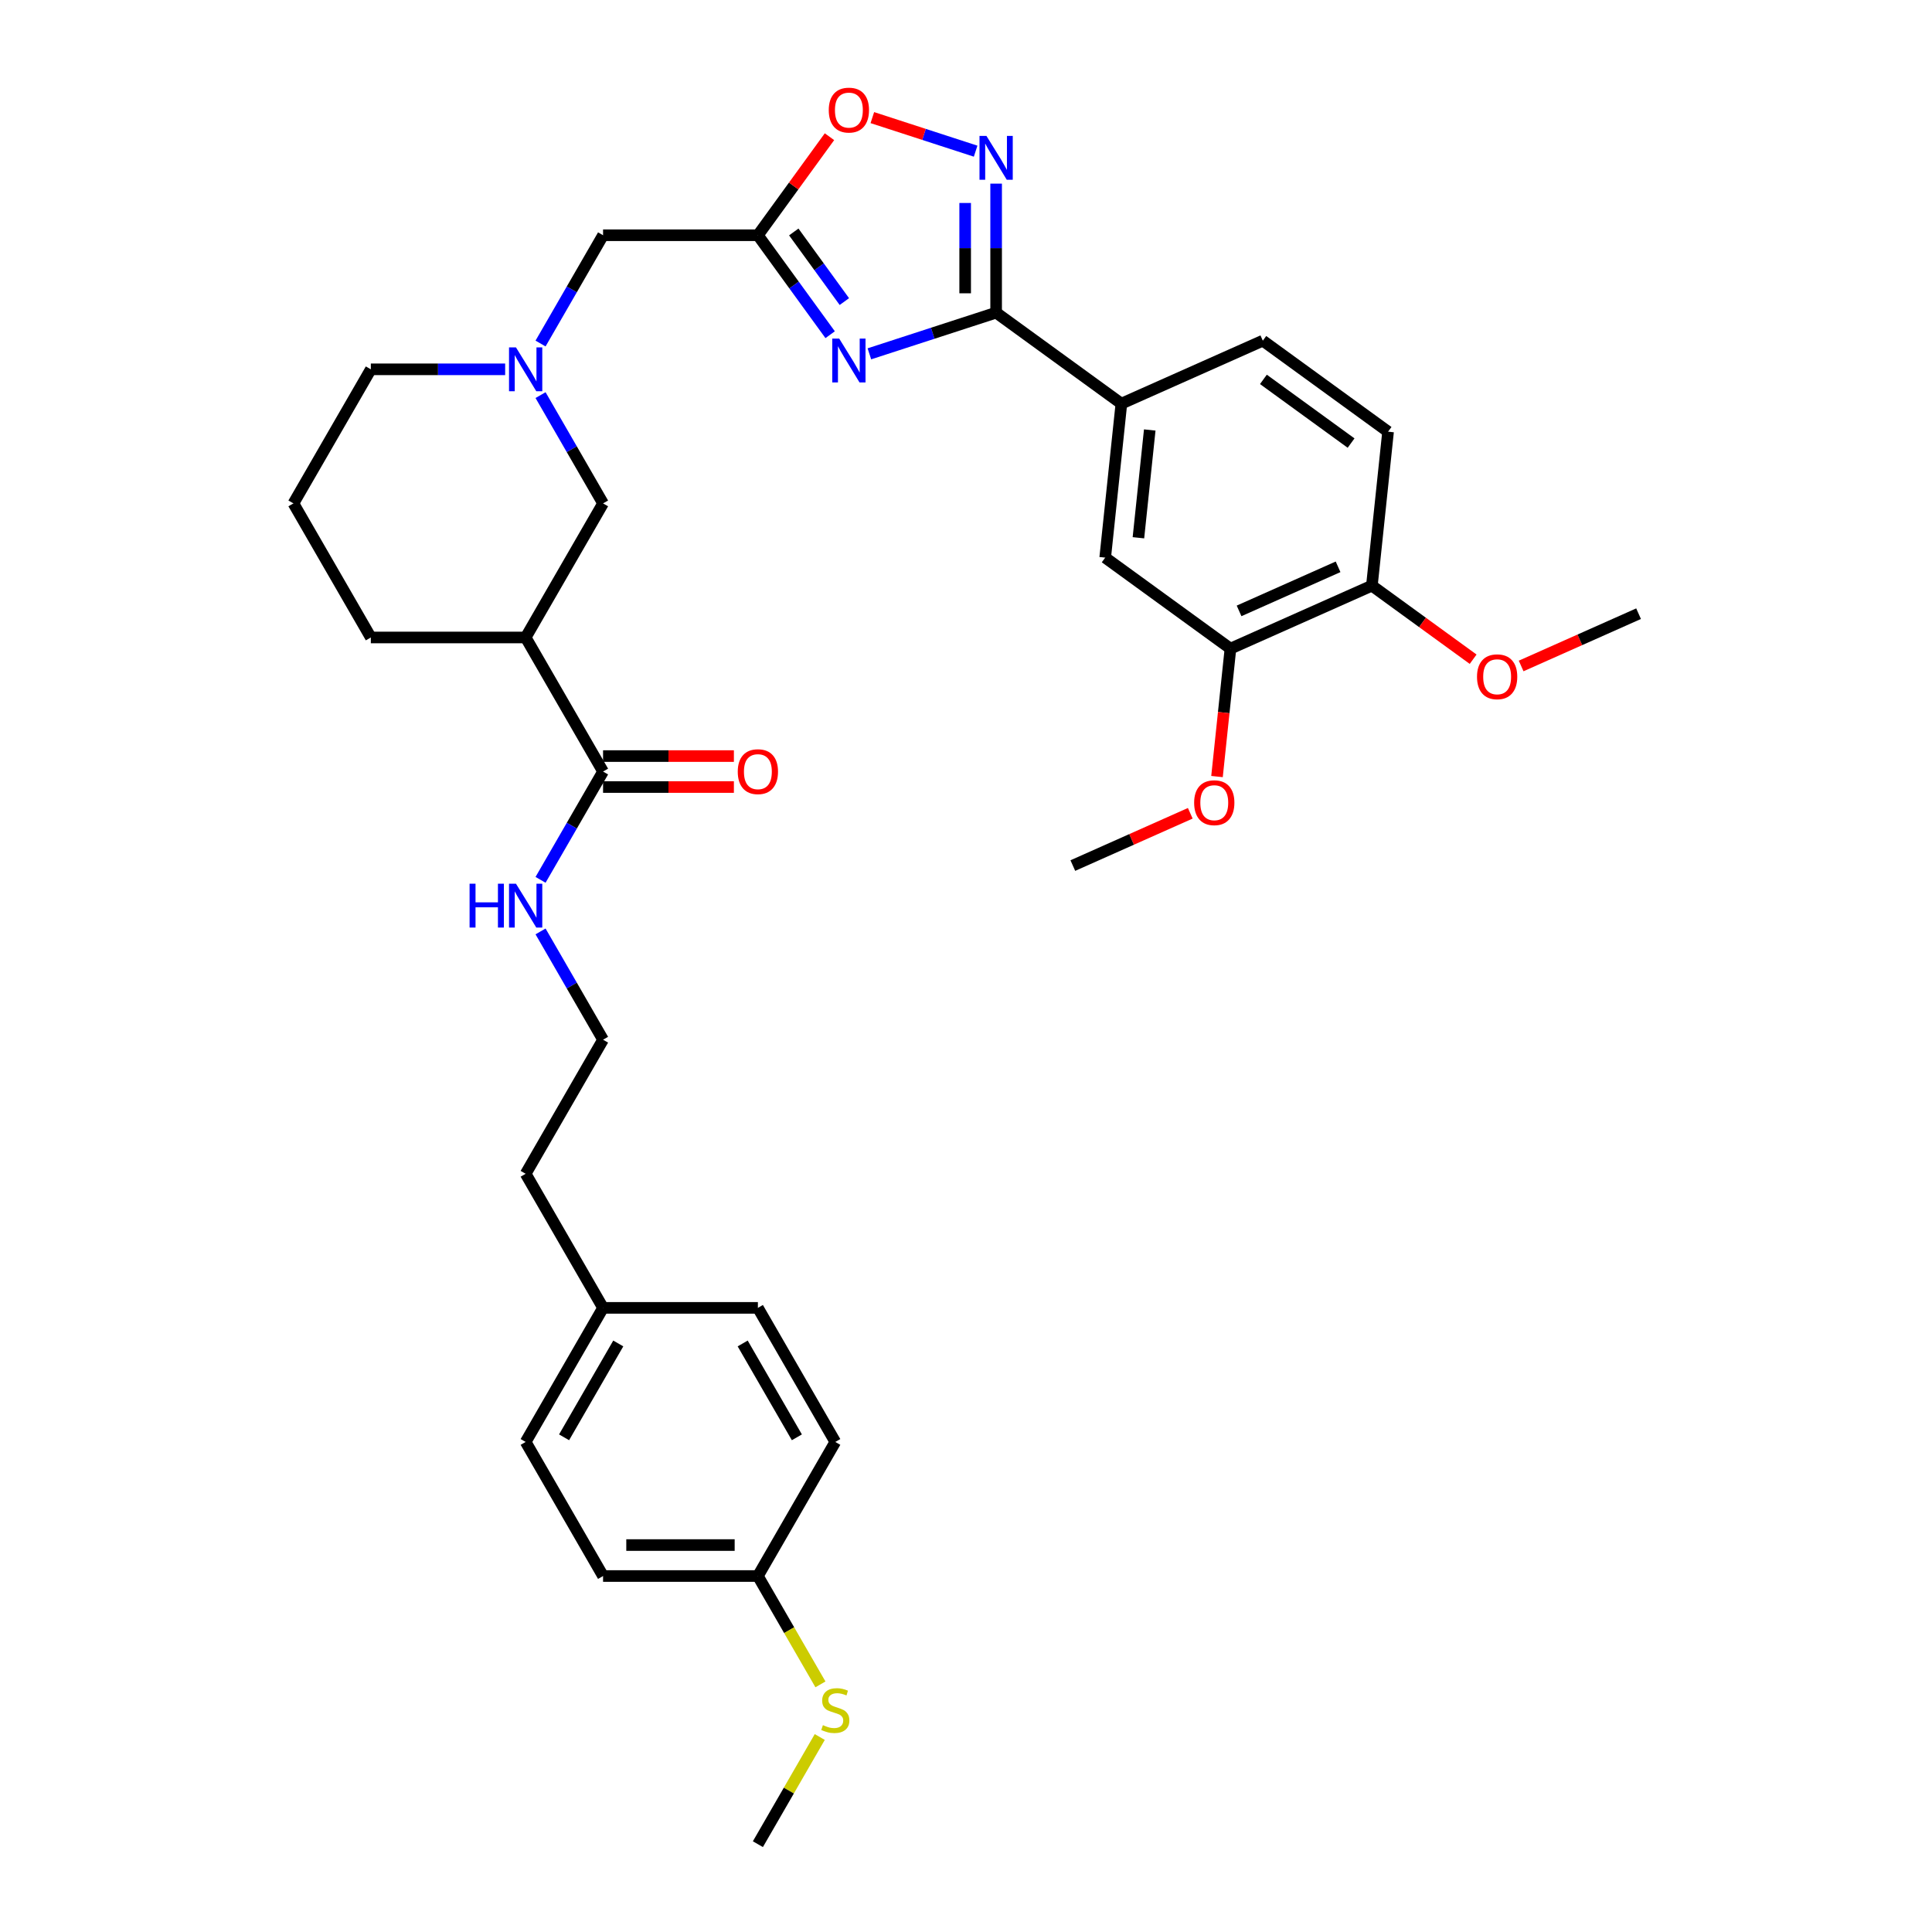 <?xml version='1.0' encoding='iso-8859-1'?>
<svg version='1.1' baseProfile='full'
              xmlns='http://www.w3.org/2000/svg'
                      xmlns:rdkit='http://www.rdkit.org/xml'
                      xmlns:xlink='http://www.w3.org/1999/xlink'
                  xml:space='preserve'
width='1000px' height='1000px' viewBox='0 0 1000 1000'>
<!-- END OF HEADER -->
<rect style='opacity:1.0;fill:#FFFFFF;stroke:none' width='1000' height='1000' x='0' y='0'> </rect>
<path class='bond-0' d='M 449.992,183.143 L 482.794,172.485' style='fill:none;fill-rule:evenodd;stroke:#0000FF;stroke-width:6px;stroke-linecap:butt;stroke-linejoin:miter;stroke-opacity:1' />
<path class='bond-0' d='M 482.794,172.485 L 515.595,161.828' style='fill:none;fill-rule:evenodd;stroke:#000000;stroke-width:6px;stroke-linecap:butt;stroke-linejoin:miter;stroke-opacity:1' />
<path class='bond-2' d='M 429.683,173.24 L 410.982,147.5' style='fill:none;fill-rule:evenodd;stroke:#0000FF;stroke-width:6px;stroke-linecap:butt;stroke-linejoin:miter;stroke-opacity:1' />
<path class='bond-2' d='M 410.982,147.5 L 392.281,121.76' style='fill:none;fill-rule:evenodd;stroke:#000000;stroke-width:6px;stroke-linecap:butt;stroke-linejoin:miter;stroke-opacity:1' />
<path class='bond-2' d='M 437.039,156.098 L 423.948,138.08' style='fill:none;fill-rule:evenodd;stroke:#0000FF;stroke-width:6px;stroke-linecap:butt;stroke-linejoin:miter;stroke-opacity:1' />
<path class='bond-2' d='M 423.948,138.08 L 410.857,120.062' style='fill:none;fill-rule:evenodd;stroke:#000000;stroke-width:6px;stroke-linecap:butt;stroke-linejoin:miter;stroke-opacity:1' />
<path class='bond-1' d='M 515.595,161.828 L 515.595,128.435' style='fill:none;fill-rule:evenodd;stroke:#000000;stroke-width:6px;stroke-linecap:butt;stroke-linejoin:miter;stroke-opacity:1' />
<path class='bond-1' d='M 515.595,128.435 L 515.595,95.043' style='fill:none;fill-rule:evenodd;stroke:#0000FF;stroke-width:6px;stroke-linecap:butt;stroke-linejoin:miter;stroke-opacity:1' />
<path class='bond-1' d='M 499.568,151.81 L 499.568,128.435' style='fill:none;fill-rule:evenodd;stroke:#000000;stroke-width:6px;stroke-linecap:butt;stroke-linejoin:miter;stroke-opacity:1' />
<path class='bond-1' d='M 499.568,128.435 L 499.568,105.061' style='fill:none;fill-rule:evenodd;stroke:#0000FF;stroke-width:6px;stroke-linecap:butt;stroke-linejoin:miter;stroke-opacity:1' />
<path class='bond-7' d='M 515.595,161.828 L 580.426,208.93' style='fill:none;fill-rule:evenodd;stroke:#000000;stroke-width:6px;stroke-linecap:butt;stroke-linejoin:miter;stroke-opacity:1' />
<path class='bond-34' d='M 504.986,78.246 L 478.255,69.56' style='fill:none;fill-rule:evenodd;stroke:#0000FF;stroke-width:6px;stroke-linecap:butt;stroke-linejoin:miter;stroke-opacity:1' />
<path class='bond-34' d='M 478.255,69.56 L 451.525,60.875' style='fill:none;fill-rule:evenodd;stroke:#FF0000;stroke-width:6px;stroke-linecap:butt;stroke-linejoin:miter;stroke-opacity:1' />
<path class='bond-3' d='M 392.281,121.76 L 410.807,96.261' style='fill:none;fill-rule:evenodd;stroke:#000000;stroke-width:6px;stroke-linecap:butt;stroke-linejoin:miter;stroke-opacity:1' />
<path class='bond-3' d='M 410.807,96.261 L 429.334,70.761' style='fill:none;fill-rule:evenodd;stroke:#FF0000;stroke-width:6px;stroke-linecap:butt;stroke-linejoin:miter;stroke-opacity:1' />
<path class='bond-11' d='M 392.281,121.76 L 312.146,121.76' style='fill:none;fill-rule:evenodd;stroke:#000000;stroke-width:6px;stroke-linecap:butt;stroke-linejoin:miter;stroke-opacity:1' />
<path class='bond-4' d='M 272.078,329.957 L 312.146,260.558' style='fill:none;fill-rule:evenodd;stroke:#000000;stroke-width:6px;stroke-linecap:butt;stroke-linejoin:miter;stroke-opacity:1' />
<path class='bond-6' d='M 272.078,329.957 L 312.146,399.355' style='fill:none;fill-rule:evenodd;stroke:#000000;stroke-width:6px;stroke-linecap:butt;stroke-linejoin:miter;stroke-opacity:1' />
<path class='bond-36' d='M 272.078,329.957 L 191.944,329.957' style='fill:none;fill-rule:evenodd;stroke:#000000;stroke-width:6px;stroke-linecap:butt;stroke-linejoin:miter;stroke-opacity:1' />
<path class='bond-5' d='M 279.786,177.809 L 295.966,149.784' style='fill:none;fill-rule:evenodd;stroke:#0000FF;stroke-width:6px;stroke-linecap:butt;stroke-linejoin:miter;stroke-opacity:1' />
<path class='bond-5' d='M 295.966,149.784 L 312.146,121.76' style='fill:none;fill-rule:evenodd;stroke:#000000;stroke-width:6px;stroke-linecap:butt;stroke-linejoin:miter;stroke-opacity:1' />
<path class='bond-8' d='M 279.786,204.509 L 295.966,232.534' style='fill:none;fill-rule:evenodd;stroke:#0000FF;stroke-width:6px;stroke-linecap:butt;stroke-linejoin:miter;stroke-opacity:1' />
<path class='bond-8' d='M 295.966,232.534 L 312.146,260.558' style='fill:none;fill-rule:evenodd;stroke:#000000;stroke-width:6px;stroke-linecap:butt;stroke-linejoin:miter;stroke-opacity:1' />
<path class='bond-22' d='M 261.469,191.159 L 226.706,191.159' style='fill:none;fill-rule:evenodd;stroke:#0000FF;stroke-width:6px;stroke-linecap:butt;stroke-linejoin:miter;stroke-opacity:1' />
<path class='bond-22' d='M 226.706,191.159 L 191.944,191.159' style='fill:none;fill-rule:evenodd;stroke:#000000;stroke-width:6px;stroke-linecap:butt;stroke-linejoin:miter;stroke-opacity:1' />
<path class='bond-13' d='M 312.146,407.369 L 346.003,407.369' style='fill:none;fill-rule:evenodd;stroke:#000000;stroke-width:6px;stroke-linecap:butt;stroke-linejoin:miter;stroke-opacity:1' />
<path class='bond-13' d='M 346.003,407.369 L 379.86,407.369' style='fill:none;fill-rule:evenodd;stroke:#FF0000;stroke-width:6px;stroke-linecap:butt;stroke-linejoin:miter;stroke-opacity:1' />
<path class='bond-13' d='M 312.146,391.342 L 346.003,391.342' style='fill:none;fill-rule:evenodd;stroke:#000000;stroke-width:6px;stroke-linecap:butt;stroke-linejoin:miter;stroke-opacity:1' />
<path class='bond-13' d='M 346.003,391.342 L 379.86,391.342' style='fill:none;fill-rule:evenodd;stroke:#FF0000;stroke-width:6px;stroke-linecap:butt;stroke-linejoin:miter;stroke-opacity:1' />
<path class='bond-15' d='M 312.146,399.355 L 295.966,427.379' style='fill:none;fill-rule:evenodd;stroke:#000000;stroke-width:6px;stroke-linecap:butt;stroke-linejoin:miter;stroke-opacity:1' />
<path class='bond-15' d='M 295.966,427.379 L 279.786,455.404' style='fill:none;fill-rule:evenodd;stroke:#0000FF;stroke-width:6px;stroke-linecap:butt;stroke-linejoin:miter;stroke-opacity:1' />
<path class='bond-9' d='M 580.426,208.93 L 572.049,288.626' style='fill:none;fill-rule:evenodd;stroke:#000000;stroke-width:6px;stroke-linecap:butt;stroke-linejoin:miter;stroke-opacity:1' />
<path class='bond-9' d='M 595.108,222.559 L 589.245,278.346' style='fill:none;fill-rule:evenodd;stroke:#000000;stroke-width:6px;stroke-linecap:butt;stroke-linejoin:miter;stroke-opacity:1' />
<path class='bond-14' d='M 580.426,208.93 L 653.633,176.336' style='fill:none;fill-rule:evenodd;stroke:#000000;stroke-width:6px;stroke-linecap:butt;stroke-linejoin:miter;stroke-opacity:1' />
<path class='bond-10' d='M 572.049,288.626 L 636.88,335.728' style='fill:none;fill-rule:evenodd;stroke:#000000;stroke-width:6px;stroke-linecap:butt;stroke-linejoin:miter;stroke-opacity:1' />
<path class='bond-19' d='M 636.88,335.728 L 633.4,368.836' style='fill:none;fill-rule:evenodd;stroke:#000000;stroke-width:6px;stroke-linecap:butt;stroke-linejoin:miter;stroke-opacity:1' />
<path class='bond-19' d='M 633.4,368.836 L 629.92,401.945' style='fill:none;fill-rule:evenodd;stroke:#FF0000;stroke-width:6px;stroke-linecap:butt;stroke-linejoin:miter;stroke-opacity:1' />
<path class='bond-35' d='M 636.88,335.728 L 710.087,303.134' style='fill:none;fill-rule:evenodd;stroke:#000000;stroke-width:6px;stroke-linecap:butt;stroke-linejoin:miter;stroke-opacity:1' />
<path class='bond-35' d='M 641.342,316.197 L 692.587,293.382' style='fill:none;fill-rule:evenodd;stroke:#000000;stroke-width:6px;stroke-linecap:butt;stroke-linejoin:miter;stroke-opacity:1' />
<path class='bond-12' d='M 710.087,303.134 L 718.463,223.438' style='fill:none;fill-rule:evenodd;stroke:#000000;stroke-width:6px;stroke-linecap:butt;stroke-linejoin:miter;stroke-opacity:1' />
<path class='bond-25' d='M 710.087,303.134 L 736.291,322.173' style='fill:none;fill-rule:evenodd;stroke:#000000;stroke-width:6px;stroke-linecap:butt;stroke-linejoin:miter;stroke-opacity:1' />
<path class='bond-25' d='M 736.291,322.173 L 762.496,341.212' style='fill:none;fill-rule:evenodd;stroke:#FF0000;stroke-width:6px;stroke-linecap:butt;stroke-linejoin:miter;stroke-opacity:1' />
<path class='bond-16' d='M 653.633,176.336 L 718.463,223.438' style='fill:none;fill-rule:evenodd;stroke:#000000;stroke-width:6px;stroke-linecap:butt;stroke-linejoin:miter;stroke-opacity:1' />
<path class='bond-16' d='M 653.937,196.367 L 699.318,229.339' style='fill:none;fill-rule:evenodd;stroke:#000000;stroke-width:6px;stroke-linecap:butt;stroke-linejoin:miter;stroke-opacity:1' />
<path class='bond-28' d='M 279.786,482.105 L 295.966,510.129' style='fill:none;fill-rule:evenodd;stroke:#0000FF;stroke-width:6px;stroke-linecap:butt;stroke-linejoin:miter;stroke-opacity:1' />
<path class='bond-28' d='M 295.966,510.129 L 312.146,538.153' style='fill:none;fill-rule:evenodd;stroke:#000000;stroke-width:6px;stroke-linecap:butt;stroke-linejoin:miter;stroke-opacity:1' />
<path class='bond-17' d='M 392.281,815.748 L 312.146,815.748' style='fill:none;fill-rule:evenodd;stroke:#000000;stroke-width:6px;stroke-linecap:butt;stroke-linejoin:miter;stroke-opacity:1' />
<path class='bond-17' d='M 380.26,799.721 L 324.166,799.721' style='fill:none;fill-rule:evenodd;stroke:#000000;stroke-width:6px;stroke-linecap:butt;stroke-linejoin:miter;stroke-opacity:1' />
<path class='bond-18' d='M 392.281,815.748 L 408.47,843.788' style='fill:none;fill-rule:evenodd;stroke:#000000;stroke-width:6px;stroke-linecap:butt;stroke-linejoin:miter;stroke-opacity:1' />
<path class='bond-18' d='M 408.47,843.788 L 424.659,871.828' style='fill:none;fill-rule:evenodd;stroke:#CCCC00;stroke-width:6px;stroke-linecap:butt;stroke-linejoin:miter;stroke-opacity:1' />
<path class='bond-37' d='M 392.281,815.748 L 432.348,746.349' style='fill:none;fill-rule:evenodd;stroke:#000000;stroke-width:6px;stroke-linecap:butt;stroke-linejoin:miter;stroke-opacity:1' />
<path class='bond-31' d='M 424.307,899.074 L 408.294,926.81' style='fill:none;fill-rule:evenodd;stroke:#CCCC00;stroke-width:6px;stroke-linecap:butt;stroke-linejoin:miter;stroke-opacity:1' />
<path class='bond-31' d='M 408.294,926.81 L 392.281,954.545' style='fill:none;fill-rule:evenodd;stroke:#000000;stroke-width:6px;stroke-linecap:butt;stroke-linejoin:miter;stroke-opacity:1' />
<path class='bond-32' d='M 616.083,420.954 L 585.69,434.485' style='fill:none;fill-rule:evenodd;stroke:#FF0000;stroke-width:6px;stroke-linecap:butt;stroke-linejoin:miter;stroke-opacity:1' />
<path class='bond-32' d='M 585.69,434.485 L 555.297,448.017' style='fill:none;fill-rule:evenodd;stroke:#000000;stroke-width:6px;stroke-linecap:butt;stroke-linejoin:miter;stroke-opacity:1' />
<path class='bond-20' d='M 312.146,676.95 L 272.078,607.552' style='fill:none;fill-rule:evenodd;stroke:#000000;stroke-width:6px;stroke-linecap:butt;stroke-linejoin:miter;stroke-opacity:1' />
<path class='bond-26' d='M 312.146,676.95 L 392.281,676.95' style='fill:none;fill-rule:evenodd;stroke:#000000;stroke-width:6px;stroke-linecap:butt;stroke-linejoin:miter;stroke-opacity:1' />
<path class='bond-27' d='M 312.146,676.95 L 272.078,746.349' style='fill:none;fill-rule:evenodd;stroke:#000000;stroke-width:6px;stroke-linecap:butt;stroke-linejoin:miter;stroke-opacity:1' />
<path class='bond-27' d='M 320.015,695.374 L 291.968,743.953' style='fill:none;fill-rule:evenodd;stroke:#000000;stroke-width:6px;stroke-linecap:butt;stroke-linejoin:miter;stroke-opacity:1' />
<path class='bond-21' d='M 191.944,329.957 L 151.876,260.558' style='fill:none;fill-rule:evenodd;stroke:#000000;stroke-width:6px;stroke-linecap:butt;stroke-linejoin:miter;stroke-opacity:1' />
<path class='bond-29' d='M 191.944,191.159 L 151.876,260.558' style='fill:none;fill-rule:evenodd;stroke:#000000;stroke-width:6px;stroke-linecap:butt;stroke-linejoin:miter;stroke-opacity:1' />
<path class='bond-23' d='M 432.348,746.349 L 392.281,676.95' style='fill:none;fill-rule:evenodd;stroke:#000000;stroke-width:6px;stroke-linecap:butt;stroke-linejoin:miter;stroke-opacity:1' />
<path class='bond-23' d='M 412.458,743.953 L 384.411,695.374' style='fill:none;fill-rule:evenodd;stroke:#000000;stroke-width:6px;stroke-linecap:butt;stroke-linejoin:miter;stroke-opacity:1' />
<path class='bond-24' d='M 312.146,815.748 L 272.078,746.349' style='fill:none;fill-rule:evenodd;stroke:#000000;stroke-width:6px;stroke-linecap:butt;stroke-linejoin:miter;stroke-opacity:1' />
<path class='bond-33' d='M 787.338,344.706 L 817.731,331.174' style='fill:none;fill-rule:evenodd;stroke:#FF0000;stroke-width:6px;stroke-linecap:butt;stroke-linejoin:miter;stroke-opacity:1' />
<path class='bond-33' d='M 817.731,331.174 L 848.124,317.642' style='fill:none;fill-rule:evenodd;stroke:#000000;stroke-width:6px;stroke-linecap:butt;stroke-linejoin:miter;stroke-opacity:1' />
<path class='bond-30' d='M 312.146,538.153 L 272.078,607.552' style='fill:none;fill-rule:evenodd;stroke:#000000;stroke-width:6px;stroke-linecap:butt;stroke-linejoin:miter;stroke-opacity:1' />
<path  class='atom-0' d='M 434.366 175.244
L 441.803 187.264
Q 442.54 188.45, 443.726 190.597
Q 444.912 192.745, 444.976 192.873
L 444.976 175.244
L 447.989 175.244
L 447.989 197.938
L 444.88 197.938
L 436.898 184.796
Q 435.969 183.257, 434.975 181.494
Q 434.014 179.731, 433.725 179.186
L 433.725 197.938
L 430.776 197.938
L 430.776 175.244
L 434.366 175.244
' fill='#0000FF'/>
<path  class='atom-2' d='M 510.579 70.346
L 518.015 82.366
Q 518.753 83.552, 519.939 85.7
Q 521.125 87.847, 521.189 87.975
L 521.189 70.346
L 524.202 70.346
L 524.202 93.04
L 521.093 93.04
L 513.111 79.898
Q 512.182 78.359, 511.188 76.596
Q 510.226 74.833, 509.938 74.288
L 509.938 93.04
L 506.989 93.04
L 506.989 70.346
L 510.579 70.346
' fill='#0000FF'/>
<path  class='atom-4' d='M 428.965 56.994
Q 428.965 51.545, 431.658 48.5
Q 434.35 45.455, 439.383 45.455
Q 444.415 45.455, 447.108 48.5
Q 449.8 51.545, 449.8 56.994
Q 449.8 62.507, 447.076 65.648
Q 444.351 68.758, 439.383 68.758
Q 434.382 68.758, 431.658 65.648
Q 428.965 62.539, 428.965 56.994
M 439.383 66.193
Q 442.844 66.193, 444.704 63.886
Q 446.595 61.546, 446.595 56.994
Q 446.595 52.538, 444.704 50.295
Q 442.844 48.019, 439.383 48.019
Q 435.921 48.019, 434.03 50.263
Q 432.171 52.506, 432.171 56.994
Q 432.171 61.578, 434.03 63.886
Q 435.921 66.193, 439.383 66.193
' fill='#FF0000'/>
<path  class='atom-6' d='M 267.062 179.812
L 274.498 191.832
Q 275.236 193.018, 276.422 195.166
Q 277.608 197.313, 277.672 197.442
L 277.672 179.812
L 280.685 179.812
L 280.685 202.506
L 277.576 202.506
L 269.594 189.364
Q 268.665 187.825, 267.671 186.062
Q 266.709 184.299, 266.421 183.755
L 266.421 202.506
L 263.472 202.506
L 263.472 179.812
L 267.062 179.812
' fill='#0000FF'/>
<path  class='atom-14' d='M 381.863 399.419
Q 381.863 393.97, 384.556 390.925
Q 387.248 387.88, 392.281 387.88
Q 397.313 387.88, 400.006 390.925
Q 402.698 393.97, 402.698 399.419
Q 402.698 404.933, 399.974 408.074
Q 397.249 411.183, 392.281 411.183
Q 387.28 411.183, 384.556 408.074
Q 381.863 404.965, 381.863 399.419
M 392.281 408.619
Q 395.742 408.619, 397.602 406.311
Q 399.493 403.971, 399.493 399.419
Q 399.493 394.964, 397.602 392.72
Q 395.742 390.444, 392.281 390.444
Q 388.819 390.444, 386.928 392.688
Q 385.068 394.932, 385.068 399.419
Q 385.068 404.003, 386.928 406.311
Q 388.819 408.619, 392.281 408.619
' fill='#FF0000'/>
<path  class='atom-16' d='M 243.054 457.407
L 246.131 457.407
L 246.131 467.055
L 257.734 467.055
L 257.734 457.407
L 260.811 457.407
L 260.811 480.101
L 257.734 480.101
L 257.734 469.62
L 246.131 469.62
L 246.131 480.101
L 243.054 480.101
L 243.054 457.407
' fill='#0000FF'/>
<path  class='atom-16' d='M 267.062 457.407
L 274.498 469.427
Q 275.236 470.613, 276.422 472.761
Q 277.608 474.908, 277.672 475.037
L 277.672 457.407
L 280.685 457.407
L 280.685 480.101
L 277.576 480.101
L 269.594 466.959
Q 268.665 465.42, 267.671 463.658
Q 266.709 461.895, 266.421 461.35
L 266.421 480.101
L 263.472 480.101
L 263.472 457.407
L 267.062 457.407
' fill='#0000FF'/>
<path  class='atom-19' d='M 425.937 892.936
Q 426.194 893.032, 427.251 893.481
Q 428.309 893.929, 429.463 894.218
Q 430.649 894.474, 431.803 894.474
Q 433.951 894.474, 435.201 893.449
Q 436.451 892.391, 436.451 890.564
Q 436.451 889.314, 435.81 888.544
Q 435.201 887.775, 434.239 887.358
Q 433.278 886.942, 431.675 886.461
Q 429.655 885.852, 428.437 885.275
Q 427.251 884.698, 426.386 883.48
Q 425.553 882.262, 425.553 880.21
Q 425.553 877.358, 427.476 875.595
Q 429.431 873.832, 433.278 873.832
Q 435.906 873.832, 438.887 875.082
L 438.15 877.55
Q 435.425 876.428, 433.374 876.428
Q 431.162 876.428, 429.944 877.358
Q 428.726 878.255, 428.758 879.826
Q 428.758 881.044, 429.367 881.781
Q 430.008 882.518, 430.906 882.935
Q 431.835 883.352, 433.374 883.832
Q 435.425 884.474, 436.643 885.115
Q 437.861 885.756, 438.727 887.07
Q 439.624 888.352, 439.624 890.564
Q 439.624 893.705, 437.509 895.404
Q 435.425 897.071, 431.931 897.071
Q 429.912 897.071, 428.373 896.622
Q 426.867 896.205, 425.072 895.468
L 425.937 892.936
' fill='#CCCC00'/>
<path  class='atom-20' d='M 618.086 415.487
Q 618.086 410.038, 620.778 406.993
Q 623.471 403.948, 628.503 403.948
Q 633.536 403.948, 636.228 406.993
Q 638.921 410.038, 638.921 415.487
Q 638.921 421.001, 636.196 424.142
Q 633.472 427.251, 628.503 427.251
Q 623.503 427.251, 620.778 424.142
Q 618.086 421.033, 618.086 415.487
M 628.503 424.687
Q 631.965 424.687, 633.824 422.379
Q 635.716 420.039, 635.716 415.487
Q 635.716 411.032, 633.824 408.788
Q 631.965 406.512, 628.503 406.512
Q 625.042 406.512, 623.15 408.756
Q 621.291 411, 621.291 415.487
Q 621.291 420.071, 623.15 422.379
Q 625.042 424.687, 628.503 424.687
' fill='#FF0000'/>
<path  class='atom-26' d='M 764.499 350.3
Q 764.499 344.851, 767.192 341.806
Q 769.885 338.761, 774.917 338.761
Q 779.949 338.761, 782.642 341.806
Q 785.335 344.851, 785.335 350.3
Q 785.335 355.813, 782.61 358.955
Q 779.885 362.064, 774.917 362.064
Q 769.917 362.064, 767.192 358.955
Q 764.499 355.845, 764.499 350.3
M 774.917 359.499
Q 778.379 359.499, 780.238 357.192
Q 782.129 354.852, 782.129 350.3
Q 782.129 345.844, 780.238 343.601
Q 778.379 341.325, 774.917 341.325
Q 771.455 341.325, 769.564 343.569
Q 767.705 345.812, 767.705 350.3
Q 767.705 354.884, 769.564 357.192
Q 771.455 359.499, 774.917 359.499
' fill='#FF0000'/>
</svg>
